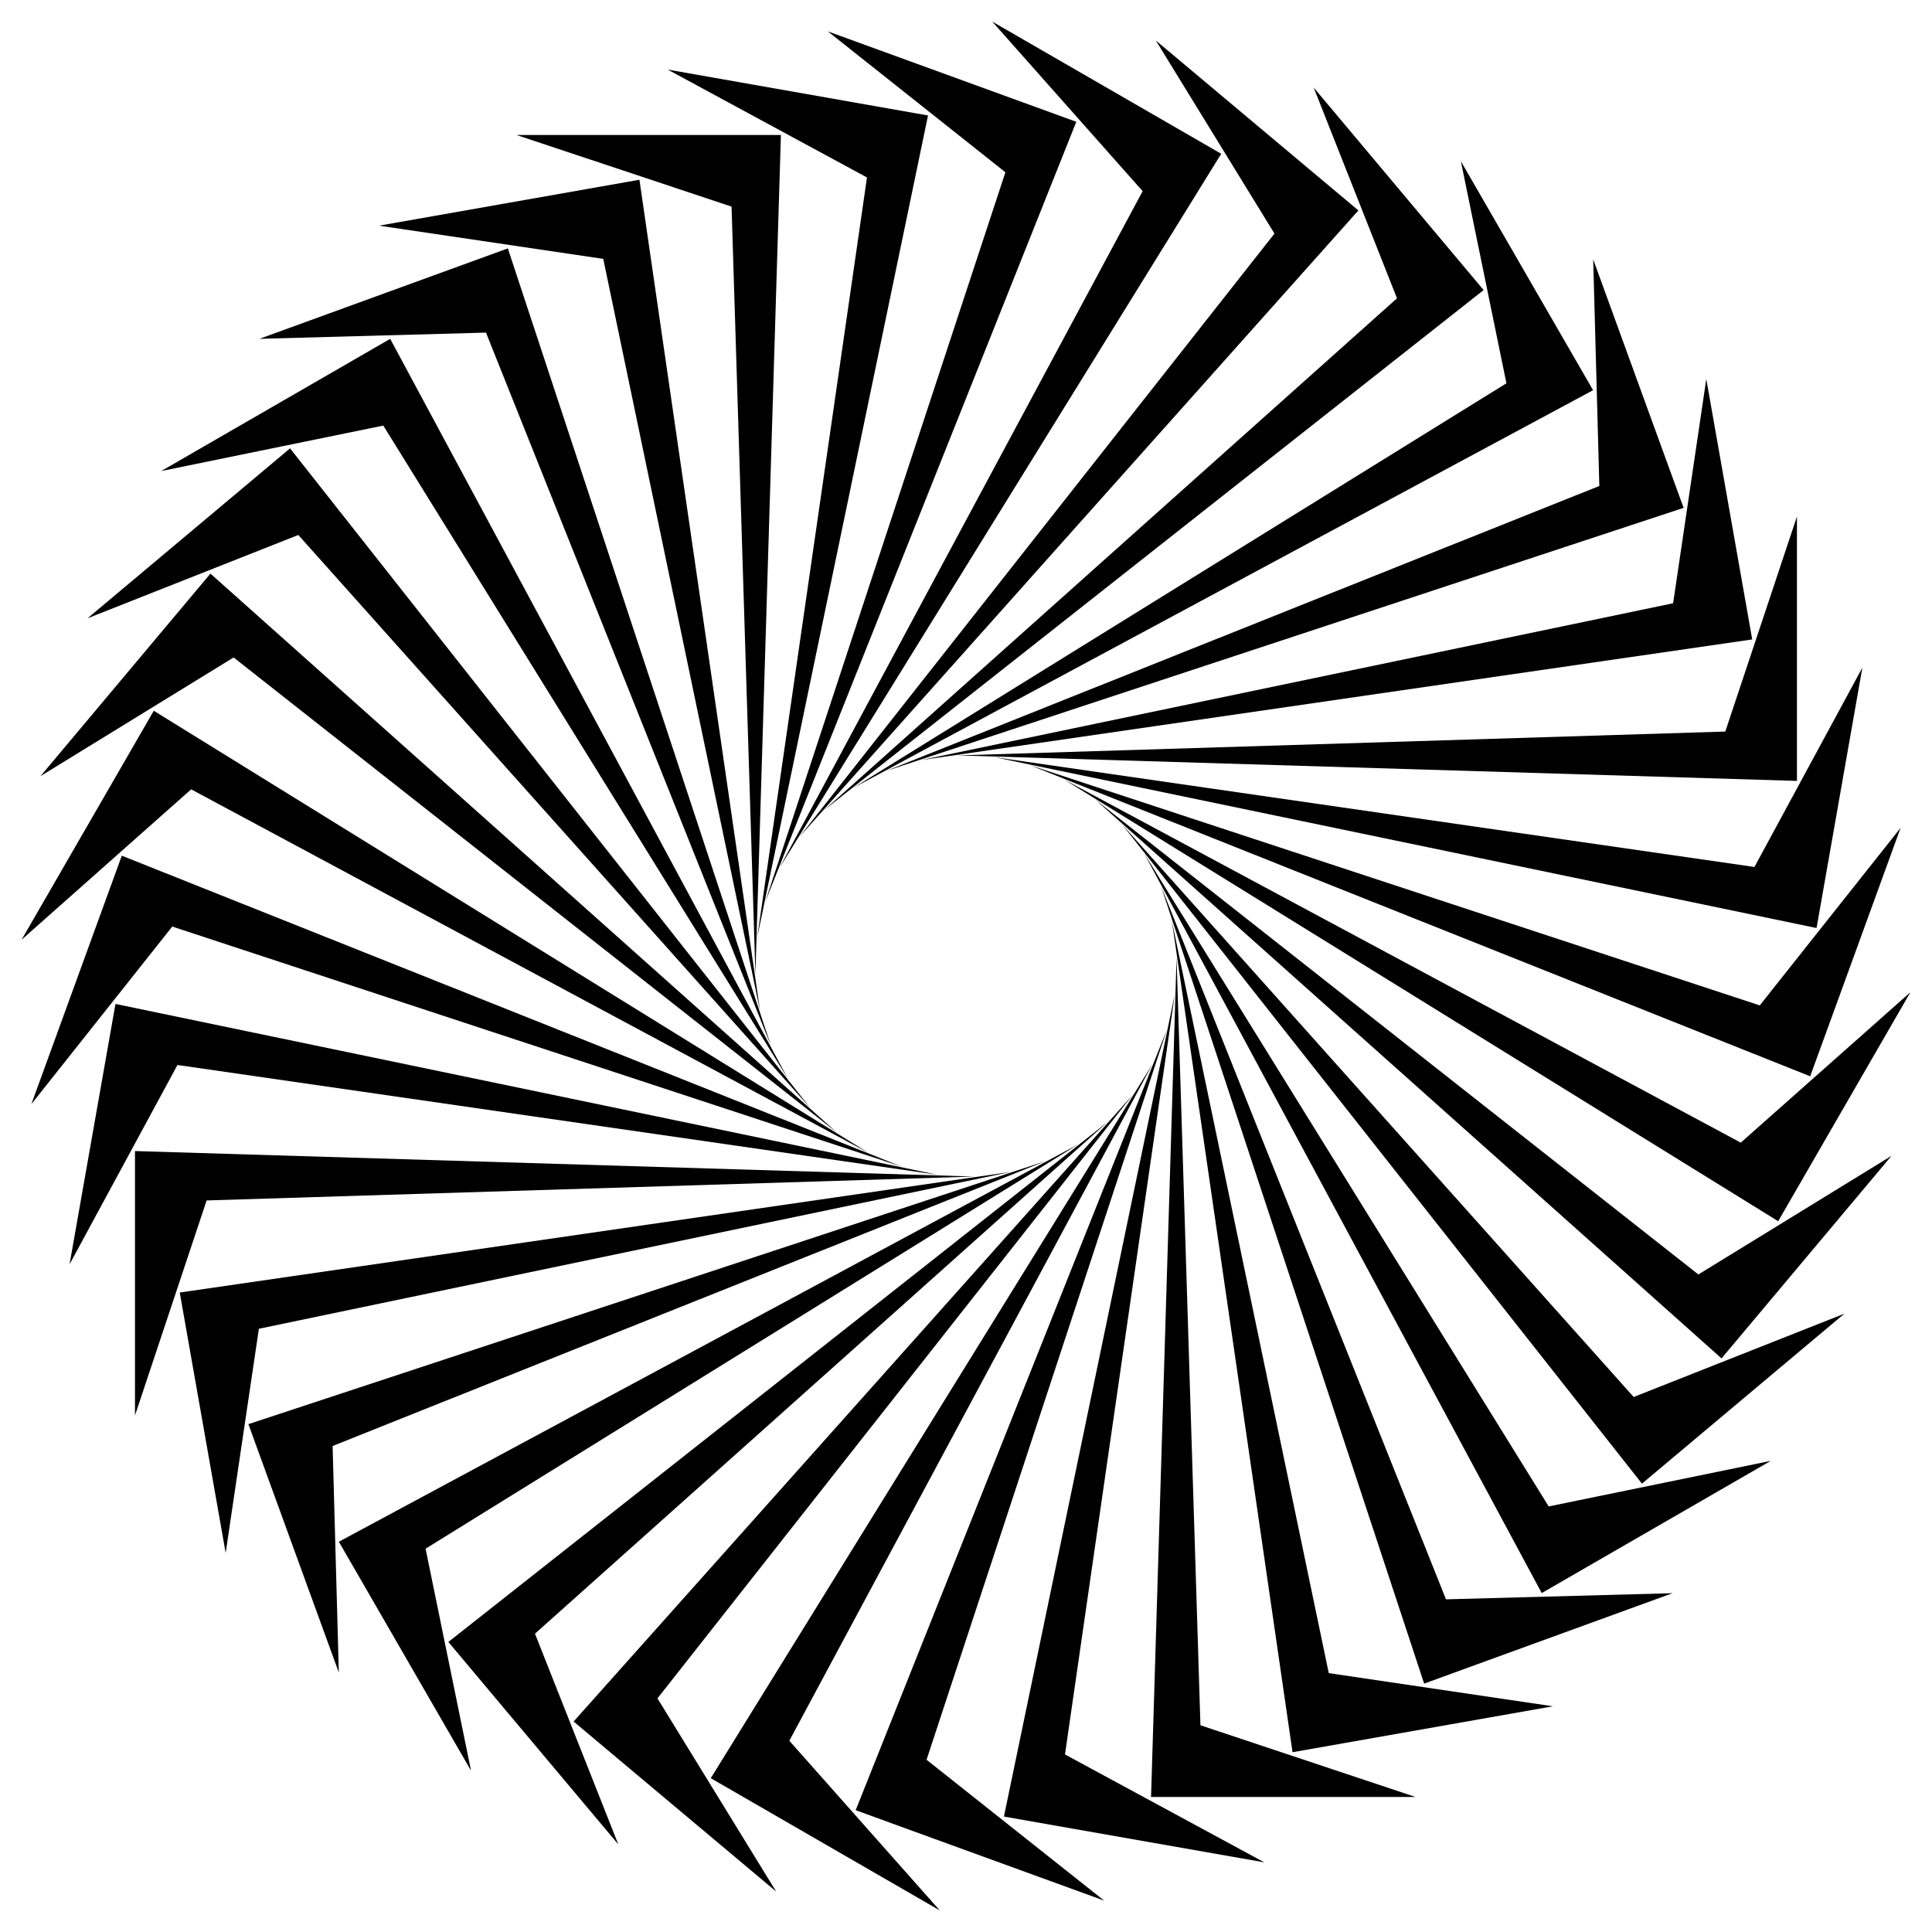 <?xml version="1.0" encoding="UTF-8"?>
<!DOCTYPE svg  PUBLIC '-//W3C//DTD SVG 1.1//EN'  'http://www.w3.org/Graphics/SVG/1.1/DTD/svg11.dtd'>
<svg enable-background="new 0 0 1636.573 1636.573" version="1.1" viewBox="0 0 1636.6 1636.6" xml:space="preserve" xmlns="http://www.w3.org/2000/svg">

	
		<polygon points="902.15 1486.2 995.18 842.26 850.44 1538.8 892.98 1546.3 1071 1577.6"/>
	
	
		<polygon points="784.89 1490.7 988.33 872.62 724.85 1533.4 765.43 1548.2 935.3 1610"/>
	
	
		<polygon points="668.64 1474.6 976.31 901.32 602.09 1506.3 639.49 1527.9 796.05 1618.3"/>
	
	
		<polygon points="556.94 1438.7 959.49 927.5 485.9 1458.3 518.99 1486.1 657.47 1602.3"/>
	
	
		<polygon points="453.18 1383.9 938.38 950.36 379.81 1390.9 407.58 1424 523.77 1562.4"/>
	
	
		<polygon points="360.51 1311.9 913.62 969.21 287.04 1306 308.64 1343.4 399.03 1500"/>
	
	
		<polygon points="281.76 1224.9 885.97 983.47 210.42 1206.4 225.19 1247 287.02 1416.8"/>
	
	
		<polygon points="219.3 1125.6 856.26 992.72 152.26 1094.9 159.77 1137.5 191.16 1315.5"/>
	
	
		<polygon points="175.04 1016.9 825.39 996.66 114.35 975.06 114.35 1018.3 114.35 1199"/>
	
	
		<polygon points="150.33 902.15 794.31 995.18 97.818 850.44 90.317 892.98 58.926 1071"/>
	
	
		<polygon points="145.92 784.89 763.96 988.33 103.18 724.85 88.407 765.43 26.579 935.3"/>
	
	
		<polygon points="161.93 668.64 735.25 976.31 130.27 602.09 108.67 639.49 18.287 796.05"/>
	
	
		<polygon points="197.89 556.94 709.07 959.49 178.26 485.9 150.5 518.99 34.302 657.47"/>
	
	
		<polygon points="252.7 453.18 686.21 938.38 245.71 379.81 212.62 407.58 74.138 523.77"/>
	
	
		<polygon points="324.69 360.51 667.36 913.62 330.54 287.04 293.14 308.64 136.58 399.03"/>
	
	
		<polygon points="411.68 281.76 653.1 885.97 430.2 210.42 389.62 225.19 219.75 287.02"/>
	
	
		<polygon points="511.02 219.3 643.86 856.26 541.66 152.26 499.12 159.77 321.09 191.16"/>
	
	
		<polygon points="619.7 175.04 639.91 825.39 661.51 114.35 618.32 114.35 437.55 114.35"/>
	
	
		<polygon points="734.42 150.33 641.39 794.31 786.13 97.818 743.59 90.317 565.57 58.926"/>
	
	
		<polygon points="851.68 145.92 648.24 763.96 911.73 103.18 871.14 88.407 701.27 26.579"/>
	
	
		<polygon points="967.93 161.93 660.26 735.25 1034.5 130.27 997.08 108.67 840.52 18.287"/>
	
	
		<polygon points="1079.6 197.89 677.08 709.07 1150.7 178.26 1117.6 150.5 979.11 34.302"/>
	
	
		<polygon points="1183.4 252.7 698.19 686.21 1256.8 245.71 1229 212.62 1112.8 74.138"/>
	
	
		<polygon points="1276.1 324.69 722.95 667.36 1349.5 330.54 1327.9 293.14 1237.5 136.58"/>
	
	
		<polygon points="1354.8 411.68 750.6 653.1 1426.2 430.2 1411.4 389.62 1349.6 219.75"/>
	
	
		<polygon points="1417.3 511.02 780.32 643.86 1484.3 541.66 1476.8 499.12 1445.4 321.09"/>
	
	
		<polygon points="1461.5 619.7 811.18 639.91 1522.2 661.51 1522.2 618.32 1522.2 437.55"/>
	
	
		<polygon points="1486.2 734.42 842.26 641.39 1538.8 786.13 1546.3 743.59 1577.6 565.57"/>
	
	
		<polygon points="1490.7 851.68 872.62 648.24 1533.4 911.73 1548.2 871.14 1610 701.27"/>
	
	
		<polygon points="1474.6 967.93 901.32 660.26 1506.3 1034.5 1527.9 997.08 1618.3 840.52"/>
	
	
		<polygon points="1438.7 1079.6 927.5 677.08 1458.3 1150.7 1486.1 1117.6 1602.3 979.11"/>
	
	
		<polygon points="1383.9 1183.4 950.36 698.19 1390.9 1256.8 1424 1229 1562.4 1112.8"/>
	
	
		<polygon points="1311.9 1276.1 969.21 722.95 1306 1349.5 1343.4 1327.9 1500 1237.5"/>
	
	
		<polygon points="1224.9 1354.8 983.47 750.6 1206.4 1426.2 1247 1411.4 1416.8 1349.6"/>
	
	
		<polygon points="1125.6 1417.3 992.72 780.32 1094.9 1484.3 1137.5 1476.8 1315.5 1445.4"/>
	
	
		<polygon points="1016.9 1461.5 996.66 811.18 975.06 1522.2 1018.3 1522.2 1199 1522.2"/>
	

</svg>
